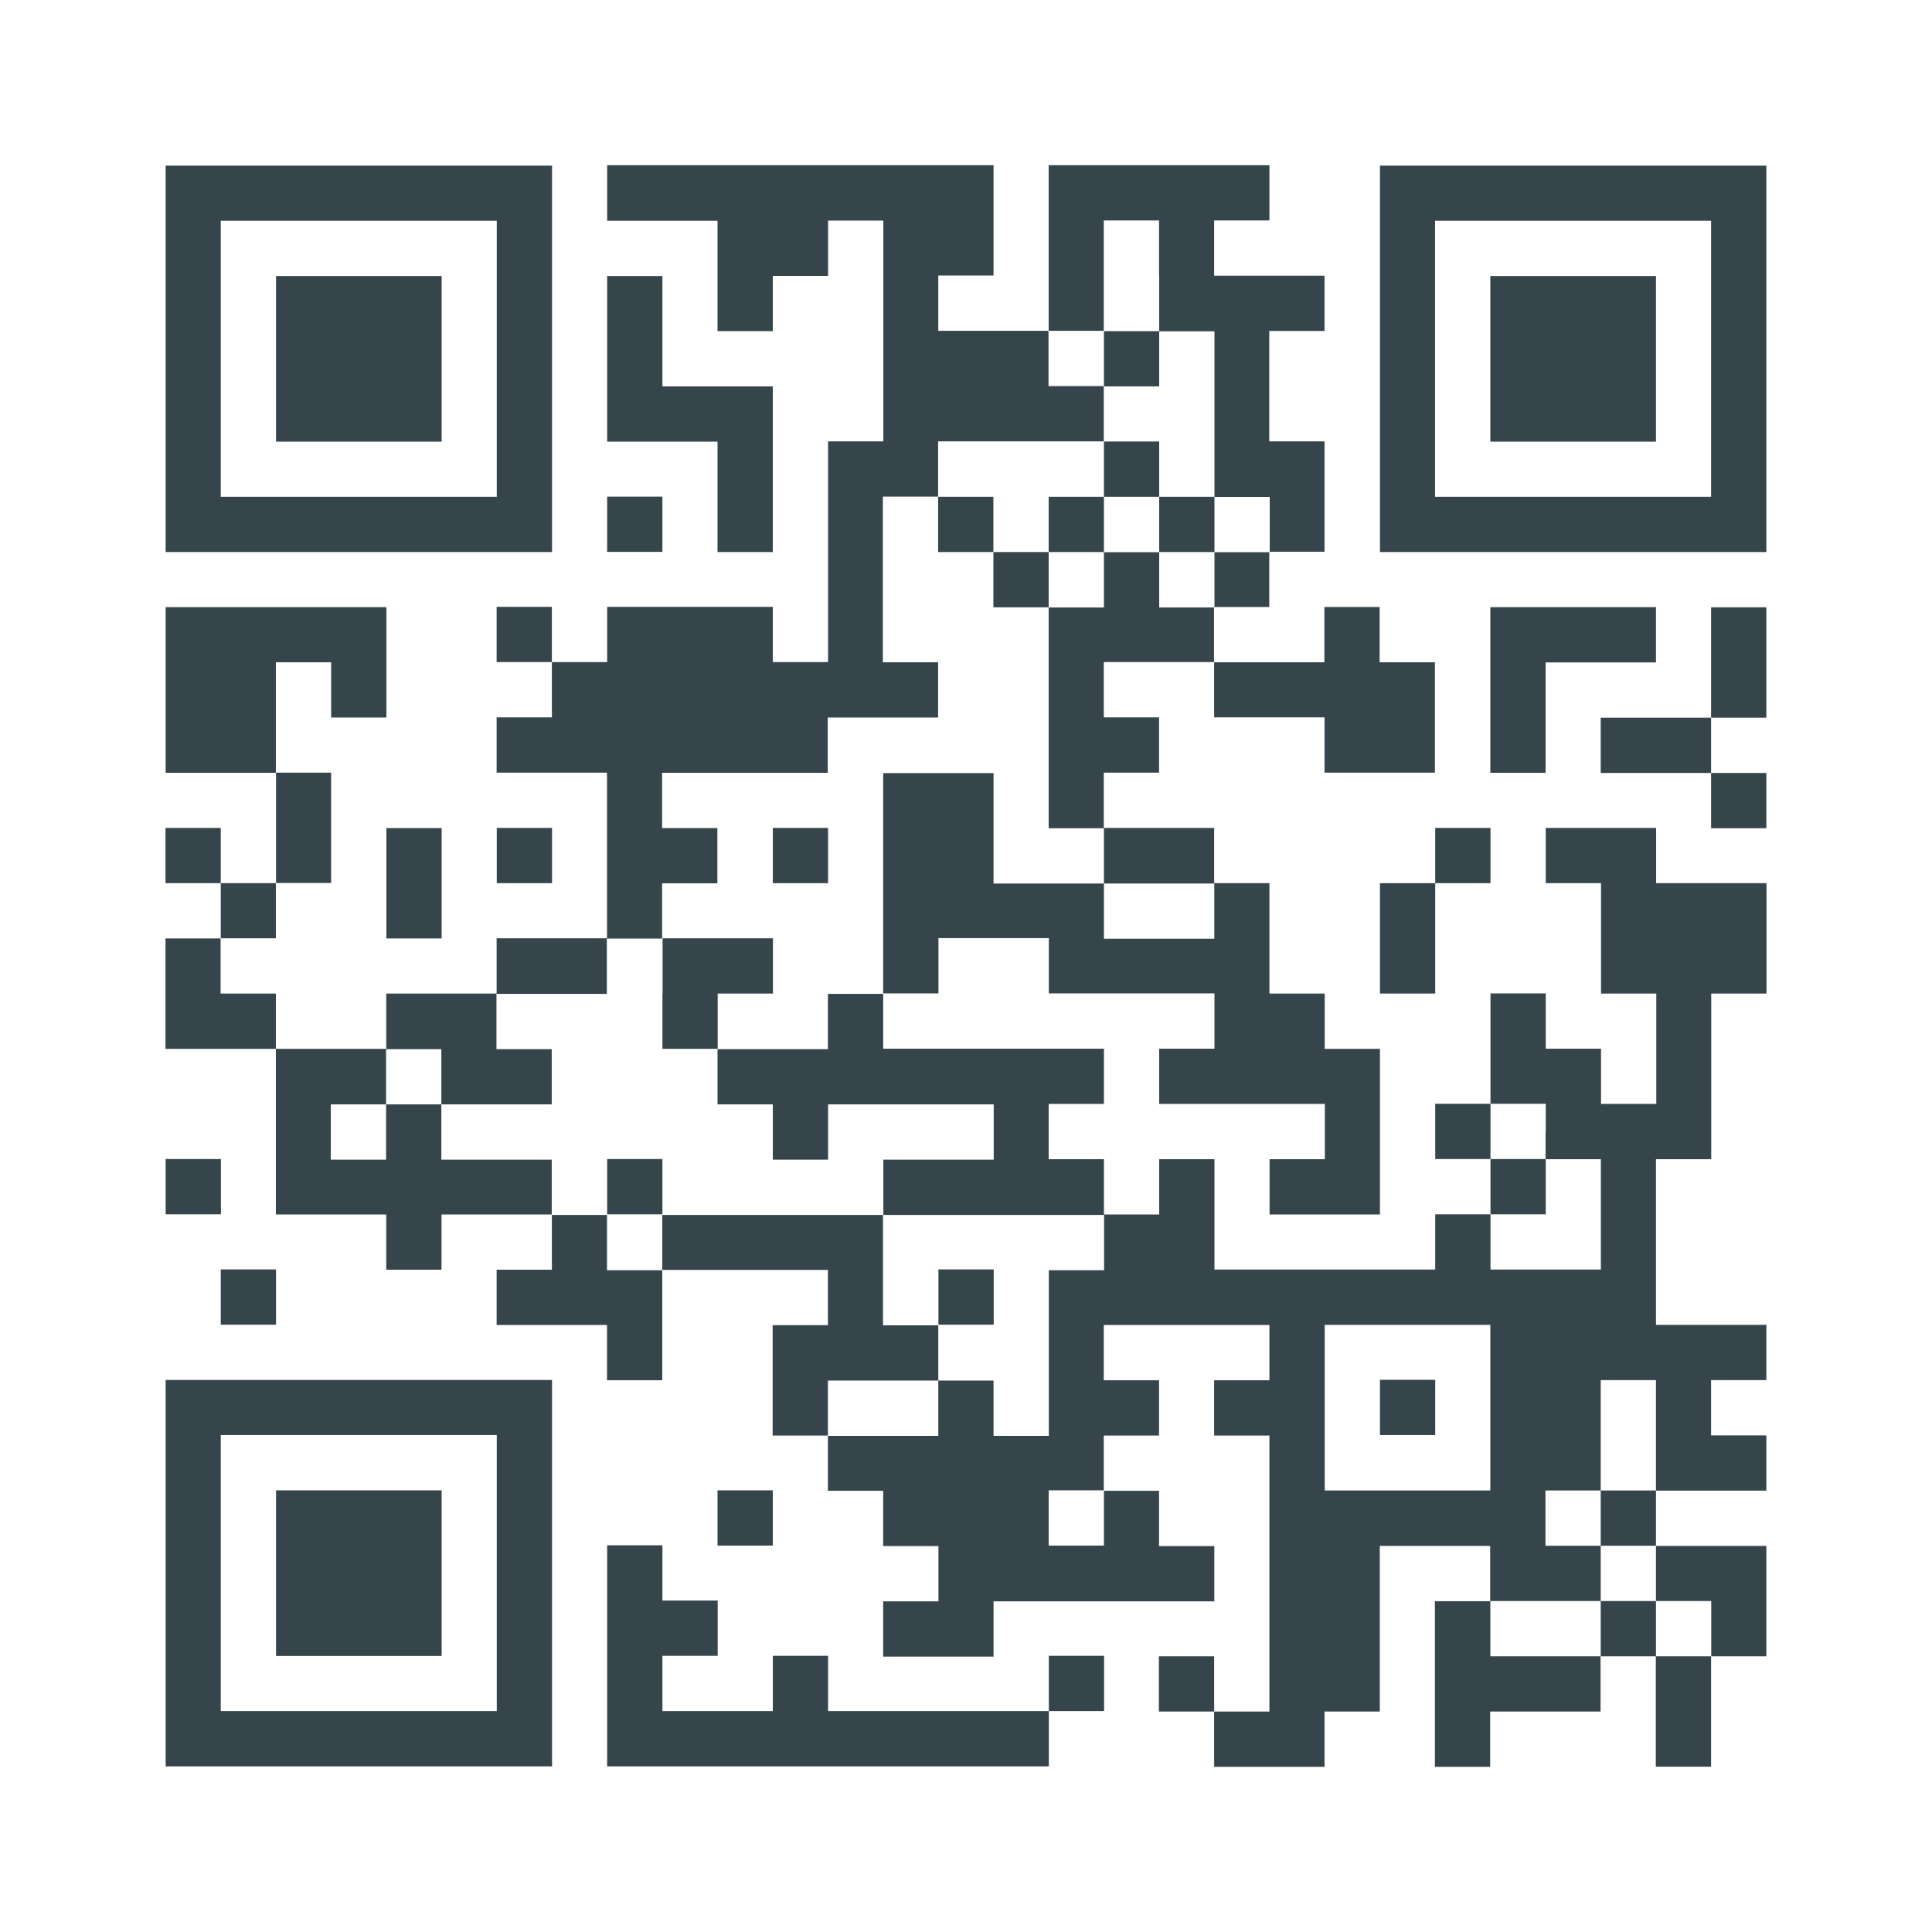 <?xml version="1.0" encoding="UTF-8"?><svg xmlns="http://www.w3.org/2000/svg" width="43.04mm" height="43.04mm" viewBox="0 0 122 122"><defs><style>.d{fill:#fff;}.e{fill:#36454c;}</style></defs><g id="a"/><g id="b"><g id="c"><g><rect class="d" width="122" height="122"/><path class="e" d="M10.46,22.66v12.2h24.4V10.46H10.46v12.2Zm20.91,0v8.71H13.94V13.94H31.37v8.71Z"/><path class="e" d="M17.43,22.66v5.23h10.46v-10.46h-10.46v5.23Z"/><path class="e" d="M38.34,12.2v1.74h6.97v6.97h3.49v-3.49h3.49v-3.49h3.49v13.94h-3.49v13.94h-3.49v-3.49h-10.46v3.49h-3.49v-3.49h-3.49v3.49h3.49v3.49h-3.49v3.49h6.97v10.46h-6.97v3.49h-6.97v3.49h-6.97v-3.49h-3.49v-3.49h3.49v-3.49h3.49v-6.97h-3.49v-6.97h3.49v3.49h3.49v-6.97H10.46v10.46h6.97v6.97h-3.49v-3.49h-3.49v3.49h3.49v3.49h-3.49v6.97h6.97v10.46h6.97v3.49h3.49v-3.49h6.97v3.49h-3.49v3.49h6.97v3.49h3.49v-6.97h10.46v3.49h-3.49v6.97h3.49v3.49h3.49v3.49h3.49v3.49h-3.49v3.49h6.97v-3.49h13.94v-3.49h-3.49v-3.49h-3.49v-3.49h3.49v-3.49h-3.49v-3.49h10.46v3.49h-3.49v3.49h3.49v17.43h-3.49v-3.49h-3.49v3.49h3.49v3.49h6.97v-3.49h3.49v-10.46h6.97v3.49h-3.49v10.46h3.49v-3.49h6.97v-3.49h3.49v6.97h3.49v-6.97h3.49v-6.97h-6.97v-3.49h6.97v-3.49h-3.49v-3.49h3.49v-3.49h-6.97v-10.46h3.49v-10.46h3.49v-6.97h-6.97v-3.49h-6.97v3.49h3.49v6.97h3.49v6.97h-3.49v-3.49h-3.49v-3.49h-3.49v6.97h-3.49v3.49h3.49v3.49h-3.49v3.49h-13.94v-6.97h-3.49v3.49h-3.49v-3.49h-3.49v-3.49h3.49v-3.49h-13.94v-3.49h3.49v-3.49h6.97v3.49h10.46v3.49h-3.49v3.49h10.46v3.49h-3.49v3.49h6.97v-10.46h-3.49v-3.49h-3.49v-6.97h-3.49v-3.49h-6.97v-3.49h3.49v-3.49h-3.49v-3.49h6.97v3.49h6.97v3.49h6.97v-6.97h-3.49v-3.49h-3.49v3.49h-6.97v-3.49h3.49v-3.49h3.49v-6.97h-3.49v-6.97h3.49v-3.49h-6.97v-3.49h3.49v-3.49h-13.94v10.46h-6.97v-3.49h3.49v-6.97h-24.4v1.74Zm34.86,5.23v3.49h3.49v10.46h3.49v3.49h-3.49v3.49h-3.49v-3.49h-3.49v3.49h-3.49v13.94h3.49v3.49h6.97v3.49h-6.97v-3.49h-6.97v-6.97h-6.97v13.94h-3.49v3.49h-6.97v3.49h3.49v3.49h3.49v-3.49h10.46v3.49h-6.97v3.49h13.94v3.49h-3.49v10.46h-3.49v-3.49h-3.49v3.49h-6.97v-3.49h6.97v-3.49h-3.49v-6.97h-13.94v3.49h-3.49v-3.49h-3.49v-3.49h-6.97v-3.49h-3.49v3.49h-3.49v-3.49h3.49v-3.49h3.49v3.49h6.97v-3.49h-3.49v-3.49h6.97v-3.49h3.49v-3.49h3.49v-3.49h-3.49v-3.49h10.46v-3.49h6.97v-3.49h-3.49v-10.46h3.49v-3.49h10.46v-3.49h-3.49v-3.49h3.49v-6.97h3.49v3.49Zm24.4,54.03v1.74h3.49v6.97h-6.97v-3.49h3.49v-3.49h-3.49v-3.49h3.49v1.74Zm-3.49,17.43v5.23h-10.46v-10.46h10.46v5.23Zm10.46,1.74v3.49h-3.49v3.49h3.49v3.49h3.49v3.49h-3.49v-3.49h-3.49v3.49h-6.97v-3.49h6.97v-3.49h-3.49v-3.49h3.49v-6.97h3.49v3.49Zm-34.86,5.23v1.74h-3.49v-3.49h3.49v1.74Z"/><path class="e" d="M69.71,22.66v1.74h3.49v-3.49h-3.49v1.74Z"/><path class="e" d="M69.71,29.63v1.74h-3.49v3.49h-3.49v-3.49h-3.49v3.49h3.49v3.49h3.49v-3.49h3.49v-3.49h3.49v3.49h3.49v-3.49h-3.49v-3.49h-3.49v1.74Z"/><path class="e" d="M48.8,54.03v1.74h3.49v-3.49h-3.49v1.74Z"/><path class="e" d="M41.83,62.74v3.49h3.49v-3.49h3.49v-3.49h-6.97v3.49Z"/><path class="e" d="M38.34,74.94v1.74h3.49v-3.49h-3.49v1.74Z"/><path class="e" d="M59.26,81.91v1.74h3.49v-3.49h-3.49v1.74Z"/><path class="e" d="M87.14,88.88v1.74h3.49v-3.49h-3.49v1.74Z"/><path class="e" d="M87.14,22.66v12.2h24.4V10.46h-24.4v12.2Zm20.91,0v8.71h-17.43V13.94h17.43v8.71Z"/><path class="e" d="M94.11,22.66v5.23h10.46v-10.46h-10.46v5.23Z"/><path class="e" d="M38.34,22.66v5.23h6.97v6.97h3.49v-10.46h-6.97v-6.97h-3.49v5.23Z"/><path class="e" d="M38.34,33.11v1.74h3.49v-3.49h-3.49v1.74Z"/><path class="e" d="M94.11,43.57v5.23h3.49v-6.97h6.97v-3.49h-10.46v5.23Z"/><path class="e" d="M108.05,41.83v3.49h-6.97v3.49h6.97v3.49h3.49v-3.49h-3.49v-3.49h3.49v-6.97h-3.49v3.49Z"/><path class="e" d="M24.4,55.77v3.49h3.49v-6.97h-3.49v3.49Z"/><path class="e" d="M31.37,54.03v1.74h3.49v-3.49h-3.49v1.74Z"/><path class="e" d="M90.63,54.03v1.74h-3.49v6.97h3.49v-6.97h3.49v-3.49h-3.49v1.74Z"/><path class="e" d="M10.46,74.94v1.74h3.49v-3.49h-3.49v1.74Z"/><path class="e" d="M13.94,81.91v1.74h3.49v-3.49h-3.49v1.74Z"/><path class="e" d="M10.46,99.34v12.2h24.4v-24.4H10.46v12.2Zm20.91,0v8.71H13.94v-17.43H31.37v8.71Z"/><path class="e" d="M17.43,99.34v5.23h10.46v-10.46h-10.46v5.23Z"/><path class="e" d="M45.31,95.86v1.74h3.49v-3.49h-3.49v1.74Z"/><path class="e" d="M38.34,104.57v6.97h27.89v-3.49h3.49v-3.49h-3.49v3.49h-13.94v-3.49h-3.49v3.49h-6.97v-3.49h3.49v-3.49h-3.49v-3.49h-3.49v6.97Z"/></g></g></g></svg>